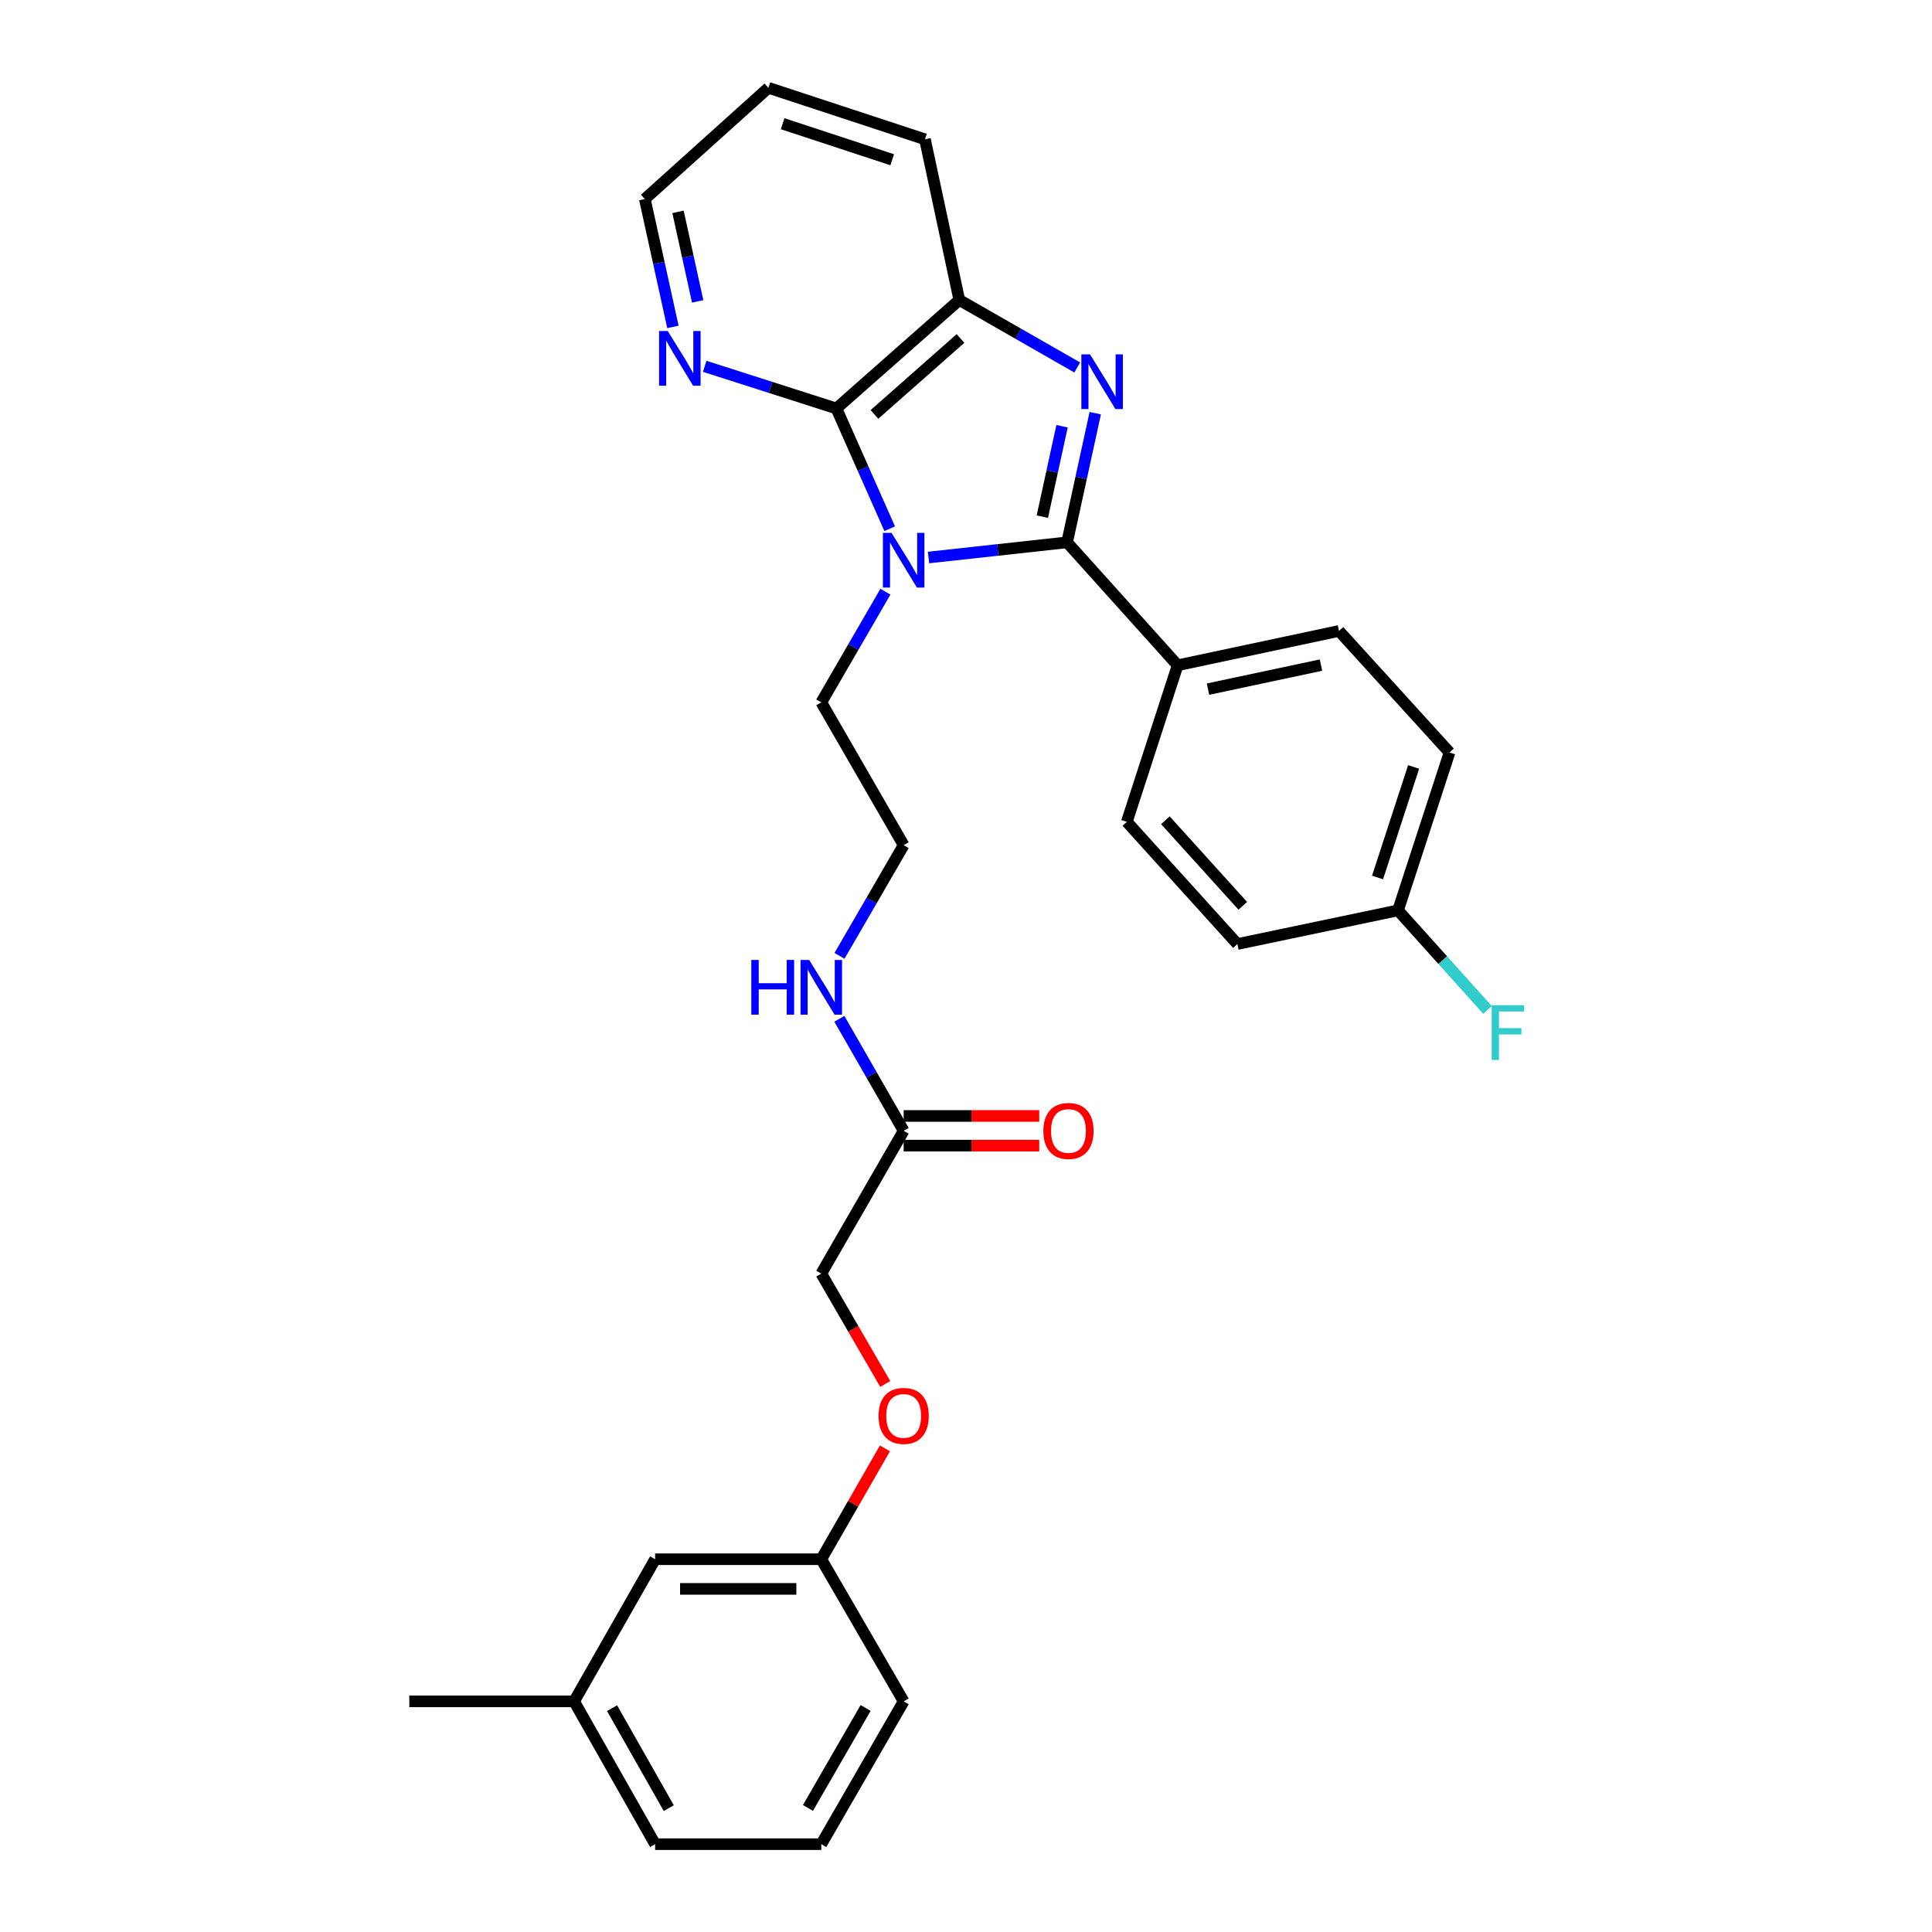 <?xml version='1.0' encoding='iso-8859-1'?>
<svg version='1.1' baseProfile='full'
              xmlns='http://www.w3.org/2000/svg'
                      xmlns:rdkit='http://www.rdkit.org/xml'
                      xmlns:xlink='http://www.w3.org/1999/xlink'
                  xml:space='preserve'
width='1000px' height='1000px' viewBox='0 0 1000 1000'>
<!-- END OF HEADER -->
<rect style='opacity:1.0;fill:#FFFFFF;stroke:none' width='1000' height='1000' x='0' y='0'> </rect>
<path class='bond-0' d='M 480.6,288.567 L 516.46,284.645' style='fill:none;fill-rule:evenodd;stroke:#0000FF;stroke-width:6px;stroke-linecap:butt;stroke-linejoin:miter;stroke-opacity:1' />
<path class='bond-0' d='M 516.46,284.645 L 552.32,280.722' style='fill:none;fill-rule:evenodd;stroke:#000000;stroke-width:6px;stroke-linecap:butt;stroke-linejoin:miter;stroke-opacity:1' />
<path class='bond-2' d='M 460.505,273.667 L 446.713,242.546' style='fill:none;fill-rule:evenodd;stroke:#0000FF;stroke-width:6px;stroke-linecap:butt;stroke-linejoin:miter;stroke-opacity:1' />
<path class='bond-2' d='M 446.713,242.546 L 432.921,211.424' style='fill:none;fill-rule:evenodd;stroke:#000000;stroke-width:6px;stroke-linecap:butt;stroke-linejoin:miter;stroke-opacity:1' />
<path class='bond-8' d='M 458.292,306.261 L 441.693,334.899' style='fill:none;fill-rule:evenodd;stroke:#0000FF;stroke-width:6px;stroke-linecap:butt;stroke-linejoin:miter;stroke-opacity:1' />
<path class='bond-8' d='M 441.693,334.899 L 425.093,363.537' style='fill:none;fill-rule:evenodd;stroke:#000000;stroke-width:6px;stroke-linecap:butt;stroke-linejoin:miter;stroke-opacity:1' />
<path class='bond-1' d='M 552.32,280.722 L 559.61,247.292' style='fill:none;fill-rule:evenodd;stroke:#000000;stroke-width:6px;stroke-linecap:butt;stroke-linejoin:miter;stroke-opacity:1' />
<path class='bond-1' d='M 559.61,247.292 L 566.899,213.863' style='fill:none;fill-rule:evenodd;stroke:#0000FF;stroke-width:6px;stroke-linecap:butt;stroke-linejoin:miter;stroke-opacity:1' />
<path class='bond-1' d='M 539.509,267.423 L 544.612,244.022' style='fill:none;fill-rule:evenodd;stroke:#000000;stroke-width:6px;stroke-linecap:butt;stroke-linejoin:miter;stroke-opacity:1' />
<path class='bond-1' d='M 544.612,244.022 L 549.715,220.621' style='fill:none;fill-rule:evenodd;stroke:#0000FF;stroke-width:6px;stroke-linecap:butt;stroke-linejoin:miter;stroke-opacity:1' />
<path class='bond-4' d='M 552.32,280.722 L 609.543,344.349' style='fill:none;fill-rule:evenodd;stroke:#000000;stroke-width:6px;stroke-linecap:butt;stroke-linejoin:miter;stroke-opacity:1' />
<path class='bond-29' d='M 557.581,190.21 L 527.056,172.739' style='fill:none;fill-rule:evenodd;stroke:#0000FF;stroke-width:6px;stroke-linecap:butt;stroke-linejoin:miter;stroke-opacity:1' />
<path class='bond-29' d='M 527.056,172.739 L 496.531,155.268' style='fill:none;fill-rule:evenodd;stroke:#000000;stroke-width:6px;stroke-linecap:butt;stroke-linejoin:miter;stroke-opacity:1' />
<path class='bond-3' d='M 432.921,211.424 L 496.531,155.268' style='fill:none;fill-rule:evenodd;stroke:#000000;stroke-width:6px;stroke-linecap:butt;stroke-linejoin:miter;stroke-opacity:1' />
<path class='bond-3' d='M 452.622,214.509 L 497.149,175.199' style='fill:none;fill-rule:evenodd;stroke:#000000;stroke-width:6px;stroke-linecap:butt;stroke-linejoin:miter;stroke-opacity:1' />
<path class='bond-5' d='M 432.921,211.424 L 398.835,200.513' style='fill:none;fill-rule:evenodd;stroke:#000000;stroke-width:6px;stroke-linecap:butt;stroke-linejoin:miter;stroke-opacity:1' />
<path class='bond-5' d='M 398.835,200.513 L 364.748,189.602' style='fill:none;fill-rule:evenodd;stroke:#0000FF;stroke-width:6px;stroke-linecap:butt;stroke-linejoin:miter;stroke-opacity:1' />
<path class='bond-22' d='M 496.531,155.268 L 478.759,72.104' style='fill:none;fill-rule:evenodd;stroke:#000000;stroke-width:6px;stroke-linecap:butt;stroke-linejoin:miter;stroke-opacity:1' />
<path class='bond-9' d='M 609.543,344.349 L 693.065,326.577' style='fill:none;fill-rule:evenodd;stroke:#000000;stroke-width:6px;stroke-linecap:butt;stroke-linejoin:miter;stroke-opacity:1' />
<path class='bond-9' d='M 625.266,356.697 L 683.731,344.257' style='fill:none;fill-rule:evenodd;stroke:#000000;stroke-width:6px;stroke-linecap:butt;stroke-linejoin:miter;stroke-opacity:1' />
<path class='bond-10' d='M 609.543,344.349 L 583.243,425.372' style='fill:none;fill-rule:evenodd;stroke:#000000;stroke-width:6px;stroke-linecap:butt;stroke-linejoin:miter;stroke-opacity:1' />
<path class='bond-24' d='M 348.305,169.212 L 341.032,136.119' style='fill:none;fill-rule:evenodd;stroke:#0000FF;stroke-width:6px;stroke-linecap:butt;stroke-linejoin:miter;stroke-opacity:1' />
<path class='bond-24' d='M 341.032,136.119 L 333.759,103.026' style='fill:none;fill-rule:evenodd;stroke:#000000;stroke-width:6px;stroke-linecap:butt;stroke-linejoin:miter;stroke-opacity:1' />
<path class='bond-24' d='M 361.115,155.989 L 356.024,132.824' style='fill:none;fill-rule:evenodd;stroke:#0000FF;stroke-width:6px;stroke-linecap:butt;stroke-linejoin:miter;stroke-opacity:1' />
<path class='bond-24' d='M 356.024,132.824 L 350.933,109.659' style='fill:none;fill-rule:evenodd;stroke:#000000;stroke-width:6px;stroke-linecap:butt;stroke-linejoin:miter;stroke-opacity:1' />
<path class='bond-6' d='M 467.732,585.296 L 451.092,556.312' style='fill:none;fill-rule:evenodd;stroke:#000000;stroke-width:6px;stroke-linecap:butt;stroke-linejoin:miter;stroke-opacity:1' />
<path class='bond-6' d='M 451.092,556.312 L 434.451,527.328' style='fill:none;fill-rule:evenodd;stroke:#0000FF;stroke-width:6px;stroke-linecap:butt;stroke-linejoin:miter;stroke-opacity:1' />
<path class='bond-7' d='M 467.732,592.971 L 502.818,592.971' style='fill:none;fill-rule:evenodd;stroke:#000000;stroke-width:6px;stroke-linecap:butt;stroke-linejoin:miter;stroke-opacity:1' />
<path class='bond-7' d='M 502.818,592.971 L 537.904,592.971' style='fill:none;fill-rule:evenodd;stroke:#FF0000;stroke-width:6px;stroke-linecap:butt;stroke-linejoin:miter;stroke-opacity:1' />
<path class='bond-7' d='M 467.732,577.621 L 502.818,577.621' style='fill:none;fill-rule:evenodd;stroke:#000000;stroke-width:6px;stroke-linecap:butt;stroke-linejoin:miter;stroke-opacity:1' />
<path class='bond-7' d='M 502.818,577.621 L 537.904,577.621' style='fill:none;fill-rule:evenodd;stroke:#FF0000;stroke-width:6px;stroke-linecap:butt;stroke-linejoin:miter;stroke-opacity:1' />
<path class='bond-13' d='M 467.732,585.296 L 425.093,659.216' style='fill:none;fill-rule:evenodd;stroke:#000000;stroke-width:6px;stroke-linecap:butt;stroke-linejoin:miter;stroke-opacity:1' />
<path class='bond-20' d='M 425.093,363.537 L 467.732,437.456' style='fill:none;fill-rule:evenodd;stroke:#000000;stroke-width:6px;stroke-linecap:butt;stroke-linejoin:miter;stroke-opacity:1' />
<path class='bond-18' d='M 693.065,326.577 L 750.278,389.478' style='fill:none;fill-rule:evenodd;stroke:#000000;stroke-width:6px;stroke-linecap:butt;stroke-linejoin:miter;stroke-opacity:1' />
<path class='bond-17' d='M 583.243,425.372 L 640.465,488.632' style='fill:none;fill-rule:evenodd;stroke:#000000;stroke-width:6px;stroke-linecap:butt;stroke-linejoin:miter;stroke-opacity:1' />
<path class='bond-17' d='M 603.21,424.564 L 643.265,468.846' style='fill:none;fill-rule:evenodd;stroke:#000000;stroke-width:6px;stroke-linecap:butt;stroke-linejoin:miter;stroke-opacity:1' />
<path class='bond-11' d='M 434.532,494.741 L 451.132,466.099' style='fill:none;fill-rule:evenodd;stroke:#0000FF;stroke-width:6px;stroke-linecap:butt;stroke-linejoin:miter;stroke-opacity:1' />
<path class='bond-11' d='M 451.132,466.099 L 467.732,437.456' style='fill:none;fill-rule:evenodd;stroke:#000000;stroke-width:6px;stroke-linecap:butt;stroke-linejoin:miter;stroke-opacity:1' />
<path class='bond-12' d='M 458.201,716.34 L 441.647,687.778' style='fill:none;fill-rule:evenodd;stroke:#FF0000;stroke-width:6px;stroke-linecap:butt;stroke-linejoin:miter;stroke-opacity:1' />
<path class='bond-12' d='M 441.647,687.778 L 425.093,659.216' style='fill:none;fill-rule:evenodd;stroke:#000000;stroke-width:6px;stroke-linecap:butt;stroke-linejoin:miter;stroke-opacity:1' />
<path class='bond-15' d='M 458.029,749.687 L 441.561,778.371' style='fill:none;fill-rule:evenodd;stroke:#FF0000;stroke-width:6px;stroke-linecap:butt;stroke-linejoin:miter;stroke-opacity:1' />
<path class='bond-15' d='M 441.561,778.371 L 425.093,807.055' style='fill:none;fill-rule:evenodd;stroke:#000000;stroke-width:6px;stroke-linecap:butt;stroke-linejoin:miter;stroke-opacity:1' />
<path class='bond-14' d='M 723.612,471.21 L 640.465,488.632' style='fill:none;fill-rule:evenodd;stroke:#000000;stroke-width:6px;stroke-linecap:butt;stroke-linejoin:miter;stroke-opacity:1' />
<path class='bond-19' d='M 723.612,471.21 L 746.779,496.978' style='fill:none;fill-rule:evenodd;stroke:#000000;stroke-width:6px;stroke-linecap:butt;stroke-linejoin:miter;stroke-opacity:1' />
<path class='bond-19' d='M 746.779,496.978 L 769.946,522.747' style='fill:none;fill-rule:evenodd;stroke:#33CCCC;stroke-width:6px;stroke-linecap:butt;stroke-linejoin:miter;stroke-opacity:1' />
<path class='bond-31' d='M 723.612,471.21 L 750.278,389.478' style='fill:none;fill-rule:evenodd;stroke:#000000;stroke-width:6px;stroke-linecap:butt;stroke-linejoin:miter;stroke-opacity:1' />
<path class='bond-31' d='M 713.019,454.189 L 731.685,396.977' style='fill:none;fill-rule:evenodd;stroke:#000000;stroke-width:6px;stroke-linecap:butt;stroke-linejoin:miter;stroke-opacity:1' />
<path class='bond-16' d='M 425.093,807.055 L 339.097,807.055' style='fill:none;fill-rule:evenodd;stroke:#000000;stroke-width:6px;stroke-linecap:butt;stroke-linejoin:miter;stroke-opacity:1' />
<path class='bond-16' d='M 412.193,822.406 L 351.997,822.406' style='fill:none;fill-rule:evenodd;stroke:#000000;stroke-width:6px;stroke-linecap:butt;stroke-linejoin:miter;stroke-opacity:1' />
<path class='bond-25' d='M 425.093,807.055 L 467.732,880.626' style='fill:none;fill-rule:evenodd;stroke:#000000;stroke-width:6px;stroke-linecap:butt;stroke-linejoin:miter;stroke-opacity:1' />
<path class='bond-21' d='M 339.097,807.055 L 297.157,880.626' style='fill:none;fill-rule:evenodd;stroke:#000000;stroke-width:6px;stroke-linecap:butt;stroke-linejoin:miter;stroke-opacity:1' />
<path class='bond-27' d='M 297.157,880.626 L 211.853,880.626' style='fill:none;fill-rule:evenodd;stroke:#000000;stroke-width:6px;stroke-linecap:butt;stroke-linejoin:miter;stroke-opacity:1' />
<path class='bond-32' d='M 297.157,880.626 L 339.097,954.545' style='fill:none;fill-rule:evenodd;stroke:#000000;stroke-width:6px;stroke-linecap:butt;stroke-linejoin:miter;stroke-opacity:1' />
<path class='bond-32' d='M 316.799,884.139 L 346.157,935.882' style='fill:none;fill-rule:evenodd;stroke:#000000;stroke-width:6px;stroke-linecap:butt;stroke-linejoin:miter;stroke-opacity:1' />
<path class='bond-30' d='M 478.759,72.104 L 397.735,45.455' style='fill:none;fill-rule:evenodd;stroke:#000000;stroke-width:6px;stroke-linecap:butt;stroke-linejoin:miter;stroke-opacity:1' />
<path class='bond-30' d='M 461.809,82.689 L 405.093,64.034' style='fill:none;fill-rule:evenodd;stroke:#000000;stroke-width:6px;stroke-linecap:butt;stroke-linejoin:miter;stroke-opacity:1' />
<path class='bond-23' d='M 425.093,954.545 L 467.732,880.626' style='fill:none;fill-rule:evenodd;stroke:#000000;stroke-width:6px;stroke-linecap:butt;stroke-linejoin:miter;stroke-opacity:1' />
<path class='bond-23' d='M 418.192,935.788 L 448.04,884.044' style='fill:none;fill-rule:evenodd;stroke:#000000;stroke-width:6px;stroke-linecap:butt;stroke-linejoin:miter;stroke-opacity:1' />
<path class='bond-26' d='M 425.093,954.545 L 339.097,954.545' style='fill:none;fill-rule:evenodd;stroke:#000000;stroke-width:6px;stroke-linecap:butt;stroke-linejoin:miter;stroke-opacity:1' />
<path class='bond-28' d='M 333.759,103.026 L 397.735,45.455' style='fill:none;fill-rule:evenodd;stroke:#000000;stroke-width:6px;stroke-linecap:butt;stroke-linejoin:miter;stroke-opacity:1' />
<path  class='atom-0' d='M 461.472 275.815
L 470.752 290.815
Q 471.672 292.295, 473.152 294.975
Q 474.632 297.655, 474.712 297.815
L 474.712 275.815
L 478.472 275.815
L 478.472 304.135
L 474.592 304.135
L 464.632 287.735
Q 463.472 285.815, 462.232 283.615
Q 461.032 281.415, 460.672 280.735
L 460.672 304.135
L 456.992 304.135
L 456.992 275.815
L 461.472 275.815
' fill='#0000FF'/>
<path  class='atom-2' d='M 564.191 183.415
L 573.471 198.415
Q 574.391 199.895, 575.871 202.575
Q 577.351 205.255, 577.431 205.415
L 577.431 183.415
L 581.191 183.415
L 581.191 211.735
L 577.311 211.735
L 567.351 195.335
Q 566.191 193.415, 564.951 191.215
Q 563.751 189.015, 563.391 188.335
L 563.391 211.735
L 559.711 211.735
L 559.711 183.415
L 564.191 183.415
' fill='#0000FF'/>
<path  class='atom-6' d='M 345.621 171.323
L 354.901 186.323
Q 355.821 187.803, 357.301 190.483
Q 358.781 193.163, 358.861 193.323
L 358.861 171.323
L 362.621 171.323
L 362.621 199.643
L 358.741 199.643
L 348.781 183.243
Q 347.621 181.323, 346.381 179.123
Q 345.181 176.923, 344.821 176.243
L 344.821 199.643
L 341.141 199.643
L 341.141 171.323
L 345.621 171.323
' fill='#0000FF'/>
<path  class='atom-8' d='M 540.037 585.376
Q 540.037 578.576, 543.397 574.776
Q 546.757 570.976, 553.037 570.976
Q 559.317 570.976, 562.677 574.776
Q 566.037 578.576, 566.037 585.376
Q 566.037 592.256, 562.637 596.176
Q 559.237 600.056, 553.037 600.056
Q 546.797 600.056, 543.397 596.176
Q 540.037 592.296, 540.037 585.376
M 553.037 596.856
Q 557.357 596.856, 559.677 593.976
Q 562.037 591.056, 562.037 585.376
Q 562.037 579.816, 559.677 577.016
Q 557.357 574.176, 553.037 574.176
Q 548.717 574.176, 546.357 576.976
Q 544.037 579.776, 544.037 585.376
Q 544.037 591.096, 546.357 593.976
Q 548.717 596.856, 553.037 596.856
' fill='#FF0000'/>
<path  class='atom-12' d='M 388.873 496.867
L 392.713 496.867
L 392.713 508.907
L 407.193 508.907
L 407.193 496.867
L 411.033 496.867
L 411.033 525.187
L 407.193 525.187
L 407.193 512.107
L 392.713 512.107
L 392.713 525.187
L 388.873 525.187
L 388.873 496.867
' fill='#0000FF'/>
<path  class='atom-12' d='M 418.833 496.867
L 428.113 511.867
Q 429.033 513.347, 430.513 516.027
Q 431.993 518.707, 432.073 518.867
L 432.073 496.867
L 435.833 496.867
L 435.833 525.187
L 431.953 525.187
L 421.993 508.787
Q 420.833 506.867, 419.593 504.667
Q 418.393 502.467, 418.033 501.787
L 418.033 525.187
L 414.353 525.187
L 414.353 496.867
L 418.833 496.867
' fill='#0000FF'/>
<path  class='atom-13' d='M 454.732 732.866
Q 454.732 726.066, 458.092 722.266
Q 461.452 718.466, 467.732 718.466
Q 474.012 718.466, 477.372 722.266
Q 480.732 726.066, 480.732 732.866
Q 480.732 739.746, 477.332 743.666
Q 473.932 747.546, 467.732 747.546
Q 461.492 747.546, 458.092 743.666
Q 454.732 739.786, 454.732 732.866
M 467.732 744.346
Q 472.052 744.346, 474.372 741.466
Q 476.732 738.546, 476.732 732.866
Q 476.732 727.306, 474.372 724.506
Q 472.052 721.666, 467.732 721.666
Q 463.412 721.666, 461.052 724.466
Q 458.732 727.266, 458.732 732.866
Q 458.732 738.586, 461.052 741.466
Q 463.412 744.346, 467.732 744.346
' fill='#FF0000'/>
<path  class='atom-20' d='M 772.073 520.318
L 788.913 520.318
L 788.913 523.558
L 775.873 523.558
L 775.873 532.158
L 787.473 532.158
L 787.473 535.438
L 775.873 535.438
L 775.873 548.638
L 772.073 548.638
L 772.073 520.318
' fill='#33CCCC'/>
</svg>
